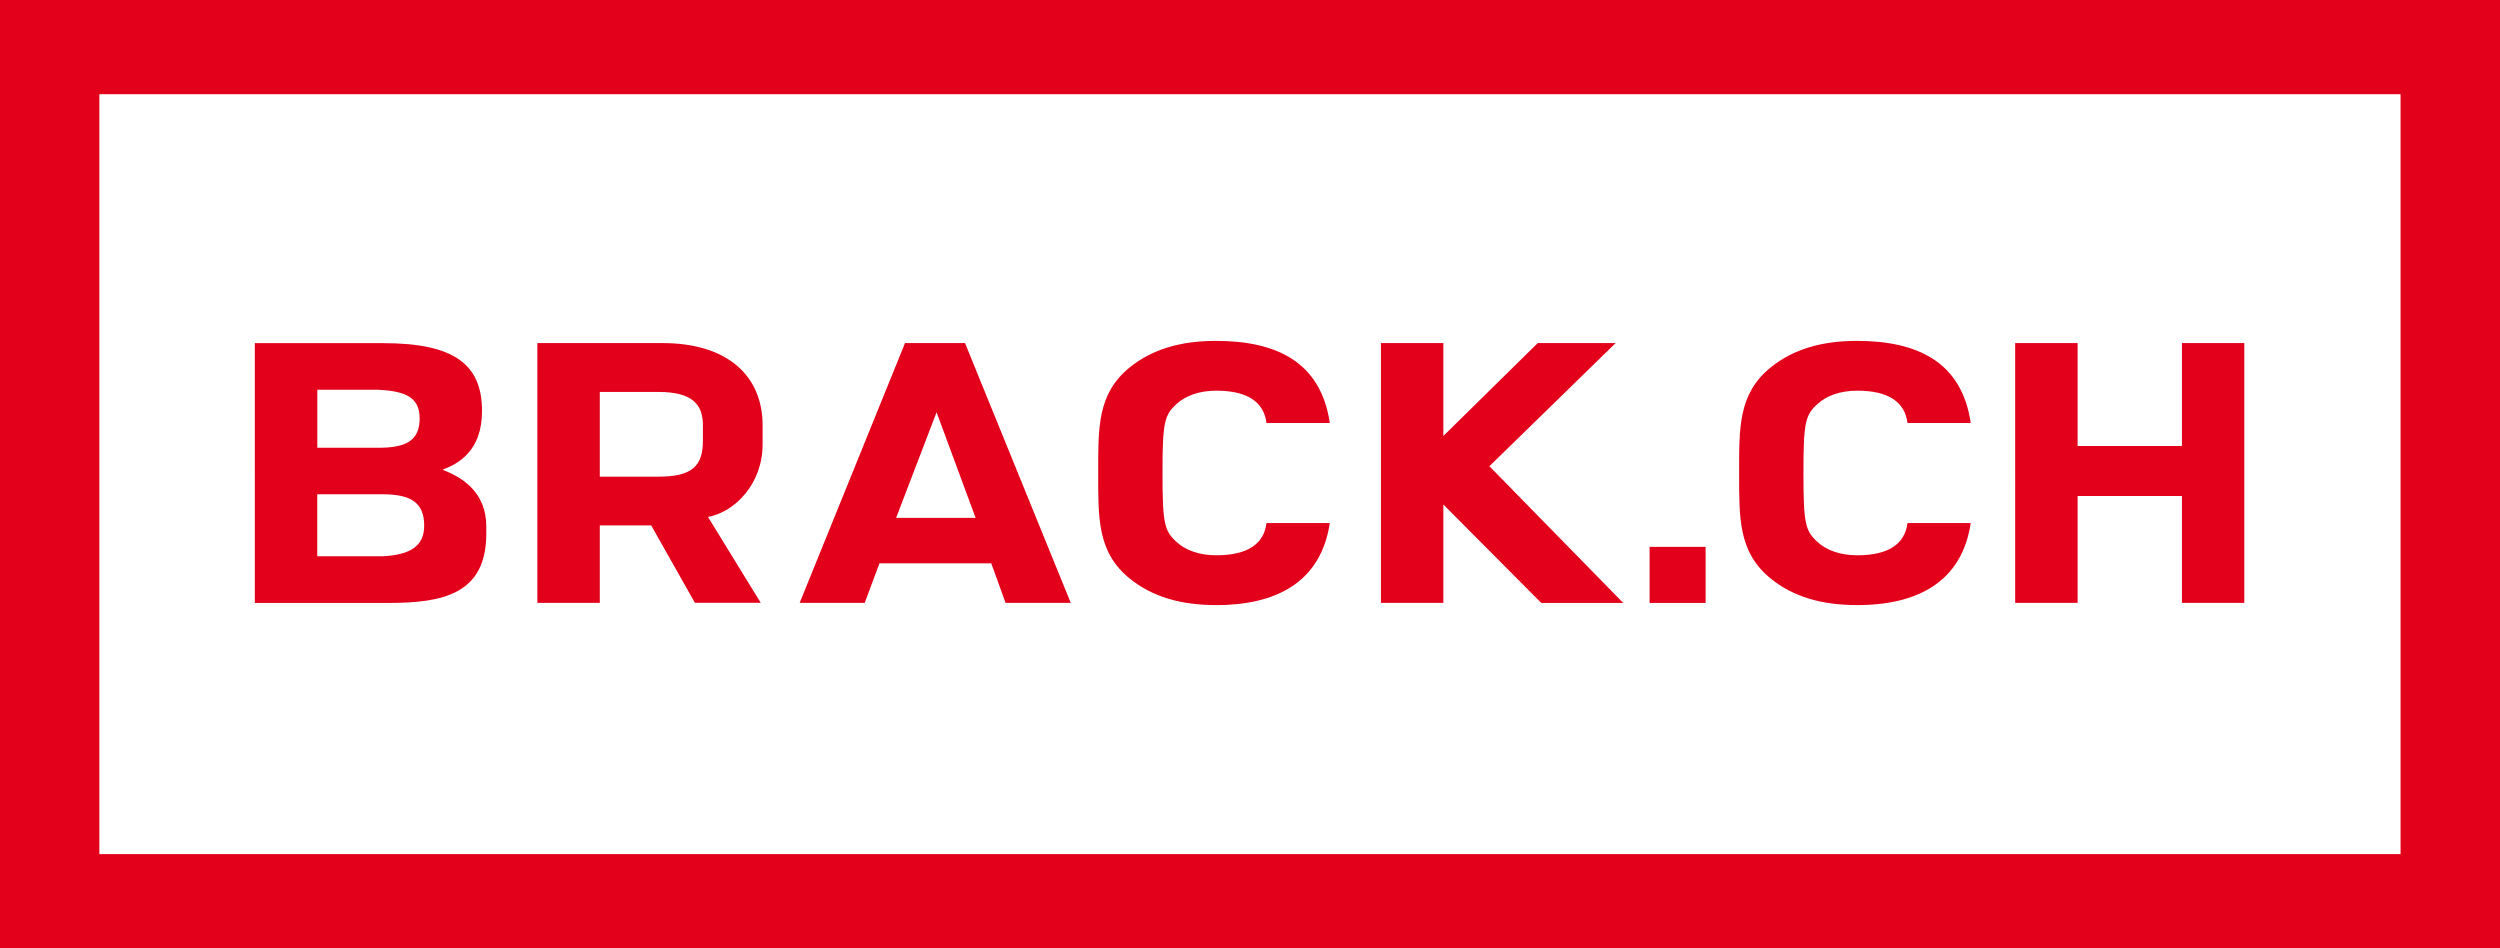 <?xml version="1.0" encoding="UTF-8" standalone="no"?>
<svg xmlns="http://www.w3.org/2000/svg" viewBox="0 0 373.59 141.73">
    <path fill="#e2001a" d="M0 0h373.59v141.73H0Z"/>
    <path fill="#fff" d="M14.85 14.08h343.88v113.56H14.85Z"/>
    <path fill="#e2001a" d="m230.31 90.09-14.62-14.7v14.7h-9.33V51.27h9.33v13.88l14.1-13.88h11.64l-18.86 18.4 20 20.43h-12.26ZM72.67 79.75c0 9.01-6.46 10.35-14.59 10.35h-20V51.28h19.19c10.63 0 14.76 3.19 14.76 10.13 0 5.97-3.49 7.86-5.9 8.79 2.88 1.09 6.54 3.3 6.54 8.48zM56.54 58.24h-9.12v8.67h9.12c3.96 0 6.17-.93 6.17-4.4 0-3.19-2.21-4.06-6.17-4.27zm.6 15.62h-9.73v9.27h9.73c4.23-.21 6.25-1.55 6.25-4.59 0-3.45-2.02-4.68-6.25-4.68zm253.33.26v15.97h-9.33V51.27h9.33v15.38h15.59V51.27h9.32v38.82h-9.32V74.12ZM103.85 90.09l-6.54-11.58h-7.68v11.58H80.3V51.27h18.72c9.73 0 14.94 4.92 14.94 12.29v2.87c0 5.83-4.11 10.08-8.16 10.82l7.88 12.83h-9.83zm-5.43-31.52h-8.79v12.66h8.79c4.99 0 6.62-1.59 6.62-5.36v-2.31c0-3-1.44-4.99-6.62-4.99zm51.85 31.52-2.14-5.91h-16.71l-2.2 5.91h-9.72l15.74-38.82h8.97l15.8 38.82h-9.73zm-10.32-28.47-6.04 15.77h11.88l-5.83-15.77zm41.74 28.8c-5.24 0-9.53-1.25-12.89-3.98-4.83-3.93-4.69-9.05-4.69-15.76 0-6.71-.14-11.84 4.69-15.76 3.36-2.73 7.65-3.98 12.89-3.98 8.92 0 15.67 3.03 17.03 12.27h-9.46c-.39-3.11-2.81-4.83-7.5-4.83-2.55 0-4.63.76-5.97 2.02-1.81 1.64-2.07 2.81-2.07 10.28 0 7.47.26 8.64 2.07 10.28 1.34 1.26 3.42 2.02 5.97 2.02 4.69 0 7.12-1.71 7.5-4.82h9.46c-1.35 8.97-8.17 12.27-17.03 12.27zm95.78 0c-5.24 0-9.53-1.25-12.88-3.98-4.83-3.93-4.7-9.05-4.7-15.76 0-6.71-.14-11.84 4.7-15.76 3.36-2.73 7.65-3.98 12.88-3.98 8.92 0 15.68 3.03 17.03 12.27h-9.45c-.39-3.11-2.81-4.83-7.51-4.83-2.55 0-4.63.76-5.97 2.02-1.81 1.64-2.07 2.81-2.07 10.28 0 7.47.26 8.64 2.07 10.28 1.34 1.26 3.42 2.02 5.97 2.02 4.7 0 7.12-1.71 7.51-4.82h9.45c-1.35 8.97-8.17 12.27-17.03 12.27zm-30.96-8.7h8.37v8.38h-8.37z"/>
</svg>
